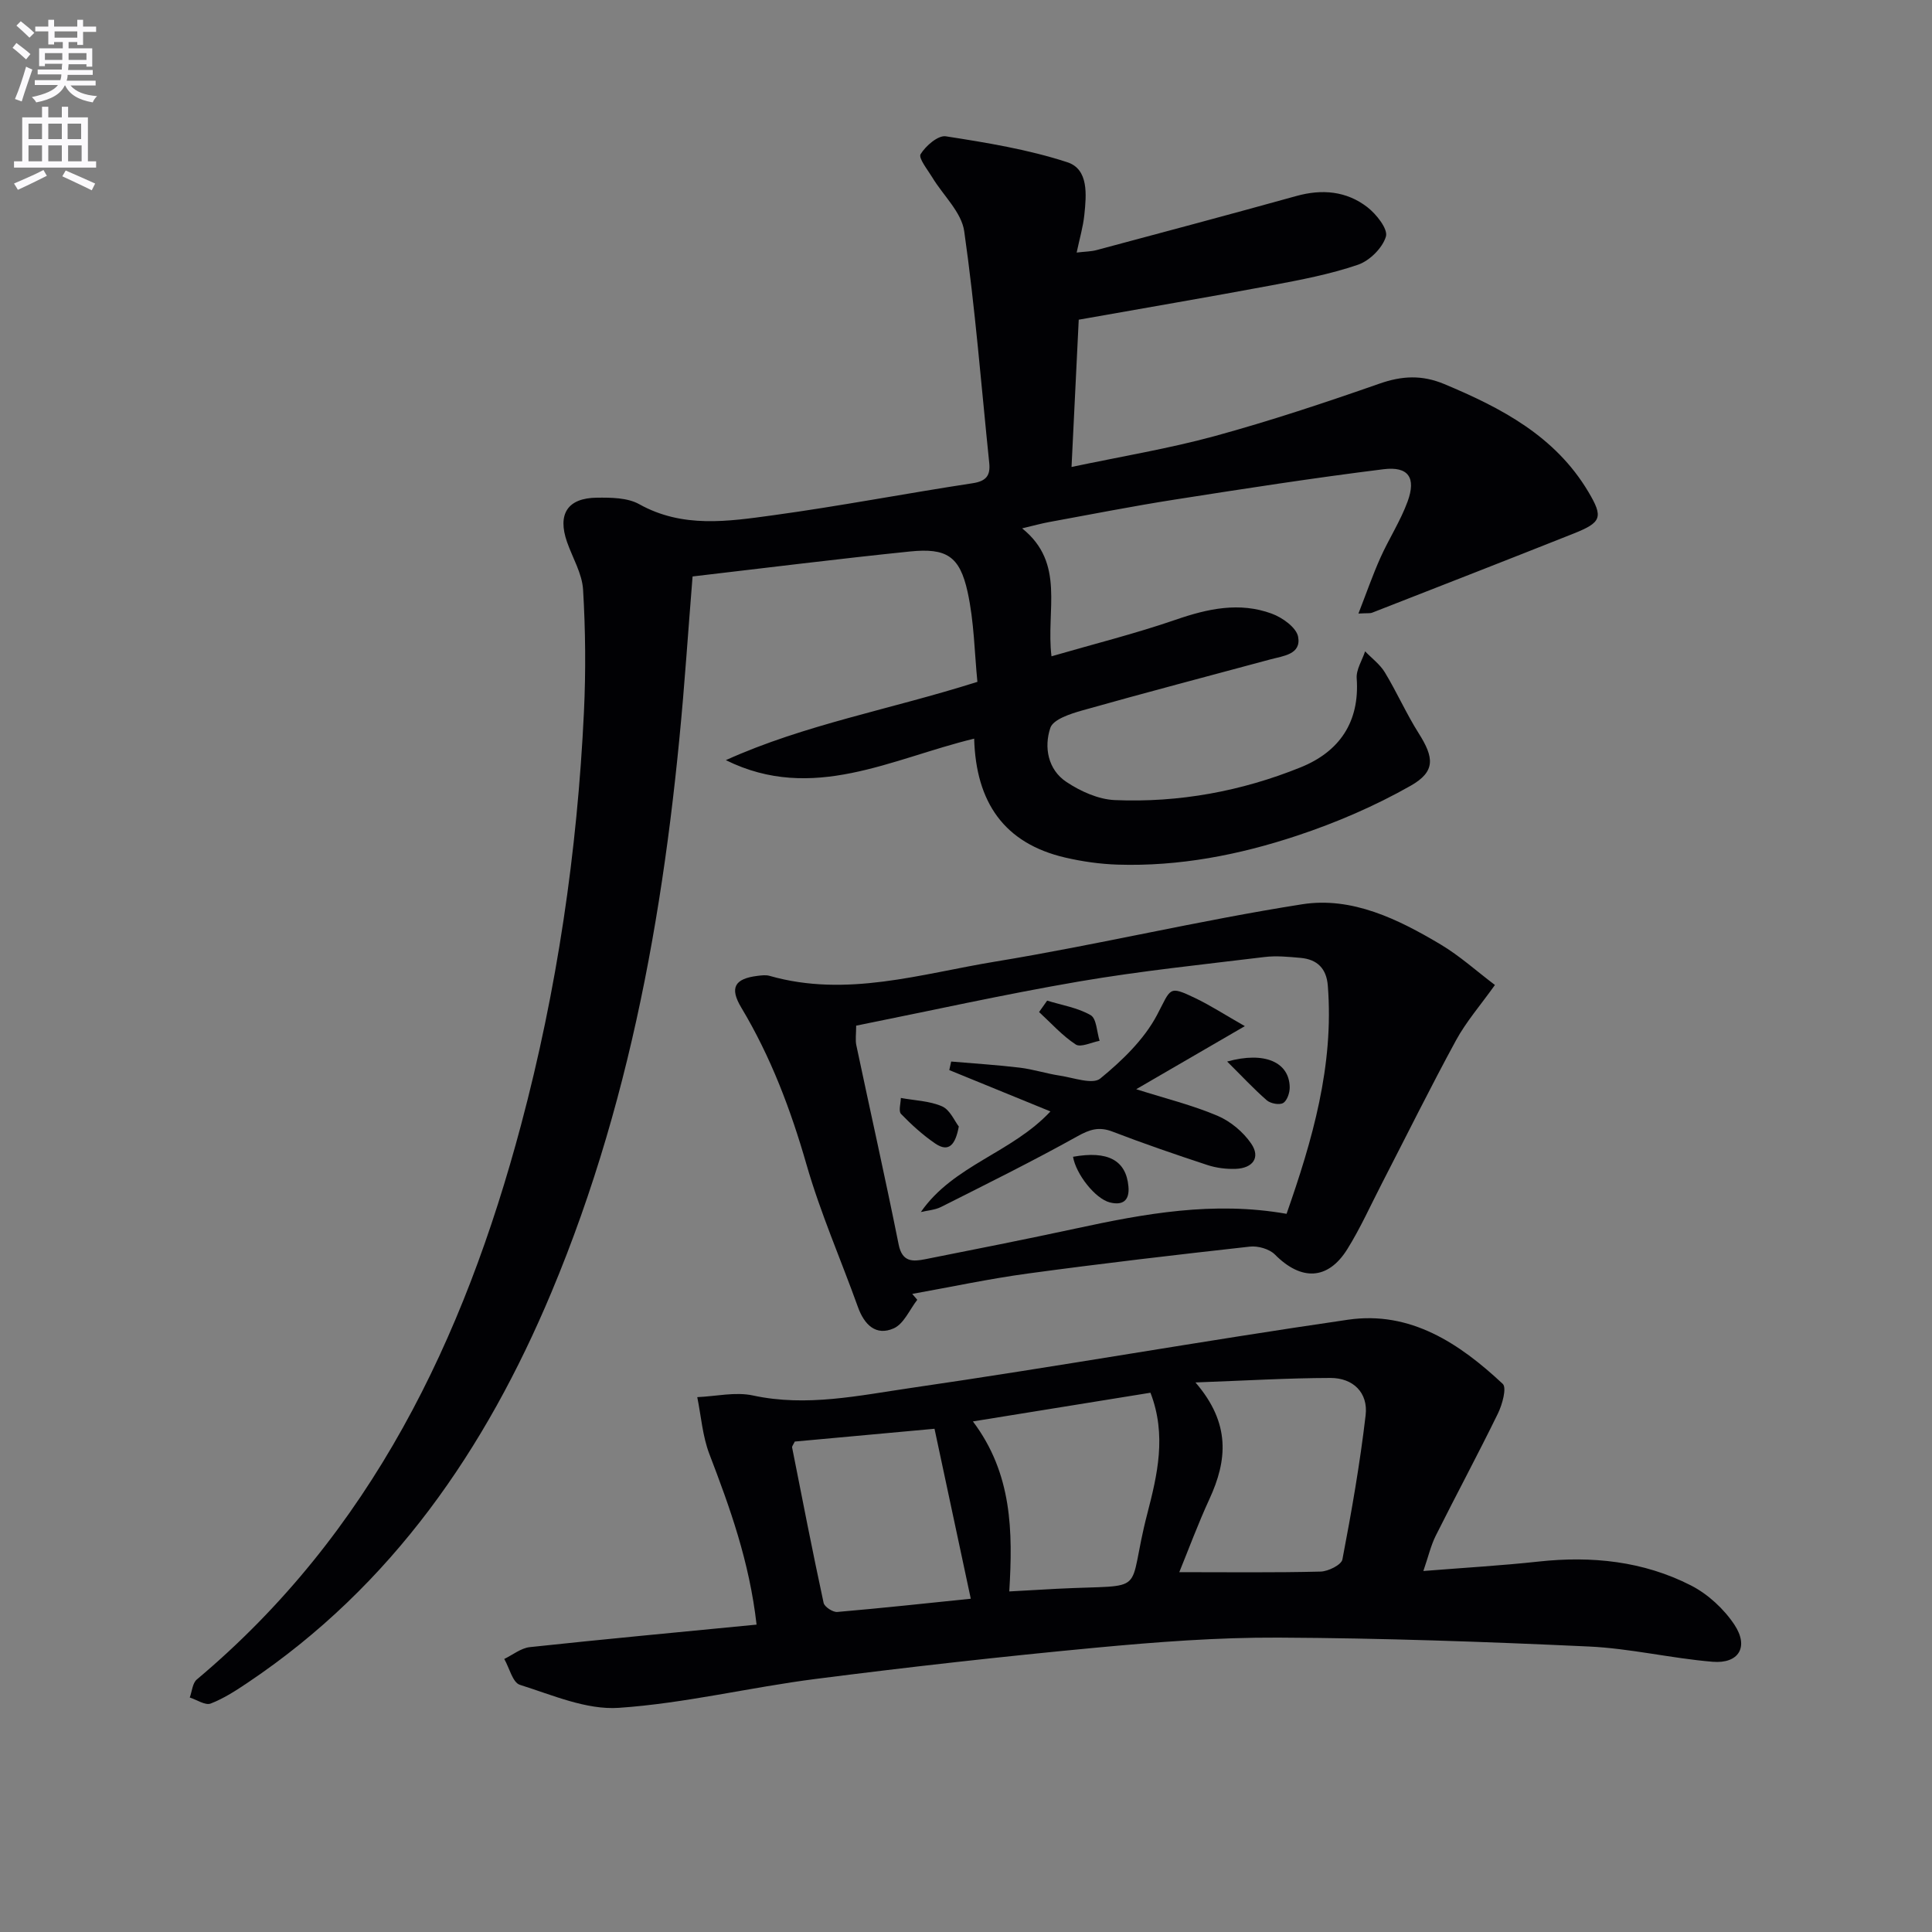 <svg enable-background="new 0 0 400 400" viewBox="0 0 400 400" xmlns="http://www.w3.org/2000/svg"><rect x="0" y="0" width="400" height="400" fill="#808080" stroke="none"/><path d="m2.6 9.9.8-1c.9.7 1.9 1.4 2.9 2.3l-.9 1.1c-1.1-1-2-1.8-2.8-2.4zm.5 10.6c.9-2.1 1.6-4.3 2.3-6.7.4.2.8.4 1.3.6-.7 2.1-1.5 4.3-2.2 6.6zm.3-15.2.9-.9c1 .8 2 1.6 2.8 2.4l-1 1c-.9-.9-1.8-1.7-2.7-2.5zm12.6-1.2h1.2v1.4h2.7v1.1h-2.7v2.7h-1.2v-.6h-1.8v1.3h4.9v3.8h-1.2v-.5h-3.7c0 .4-.1.9-.1 1.2h5.1v1h-5.2c0 .5-.1.9-.2 1.2h6v1h-5.2c1.1 1.3 2.9 2 5.5 2.2-.4.4-.7.8-.9 1.3-2.9-.5-4.8-1.6-5.7-3.5h-.1c-.8 1.7-2.7 2.9-5.9 3.5-.2-.4-.6-.8-.9-1.1 2.8-.6 4.6-1.4 5.4-2.5h-4.8v-1h5.3c.1-.3.2-.7.2-1.2h-4.9v-1h5c0-.4 0-.8.1-1.2h-3.6v.5h-1.2v-3.7h4.9v-1.3h-1.8v.5h-1.2v-2.7h-2.7v-1h2.7v-1.4h1.2v1.4h4.8zm-6.7 8.3h3.6c0-.4 0-.9 0-1.4h-3.6zm1.9-4.6h4.8v-1.3h-4.7v1.3zm6.7 3.2h-3.7v1.4h3.7z" fill="#fbfafc"/><path d="m8.7 22.1h1.3v2.2h2.8v-2.2h1.3v2.2h4.1v9.1h1.7v1.3h-17v-1.3h1.7v-9.1h4.1zm.3 13.1.7 1.2c-1.8.9-3.8 1.9-6 2.9-.2-.4-.5-.8-.8-1.3 2.3-1 4.4-1.9 6.1-2.8zm-3.1-6.4h2.8v-3.2h-2.8zm0 4.6h2.8v-3.3h-2.8zm4.1-4.6h2.8v-3.2h-2.8zm0 4.6h2.8v-3.3h-2.8zm3.6 1.9c2.1.9 4.1 1.8 6.1 2.7l-.7 1.4c-2.2-1.1-4.2-2-6.1-2.9zm3.2-9.7h-2.8v3.2h2.8zm-2.7 7.8h2.8v-3.3h-2.8z" fill="#fbfafc"/><g fill="#010104"><path d="m223.34 66.19c-.47 9.63-.96 19.55-1.49 30.49 10.36-2.19 20.14-3.8 29.64-6.39 11.5-3.15 22.85-6.92 34.11-10.86 4.68-1.64 8.81-1.84 13.43.09 11.84 4.95 22.96 10.78 29.81 22.29 3.16 5.3 2.75 6.35-3.07 8.67-13.87 5.51-27.78 10.94-41.68 16.37-.44.17-.98.07-2.84.18 1.64-4.21 2.94-7.96 4.55-11.56 1.76-3.93 4.16-7.61 5.63-11.64 1.8-4.93.17-7.32-4.99-6.68-14.48 1.8-28.91 4.04-43.33 6.3-8.67 1.36-17.29 3.06-25.93 4.64-1.59.29-3.14.73-5.56 1.3 9.02 7.23 4.9 16.9 6.08 26.49 8.78-2.55 17.35-4.69 25.68-7.56 6.65-2.3 13.21-3.74 19.93-1.27 2.19.8 5.09 2.87 5.45 4.78.69 3.68-3.1 3.97-5.78 4.7-12.98 3.5-25.98 6.91-38.92 10.56-2.43.69-6.01 1.84-6.6 3.61-1.34 4-.51 8.65 3.34 11.2 2.92 1.94 6.61 3.61 10.03 3.75 13.25.56 26.18-1.82 38.45-6.78 7.98-3.22 12.26-9.33 11.61-18.43-.13-1.81 1.13-3.72 1.74-5.59 1.38 1.44 3.08 2.69 4.09 4.36 2.49 4.11 4.44 8.55 7 12.6 3.19 5.03 3.54 7.92-1.66 10.87-7.42 4.21-15.42 7.65-23.53 10.34-11.99 3.98-24.41 6.4-37.17 5.99-3.62-.12-7.29-.64-10.82-1.46-12.65-2.94-18.48-11.45-18.85-24.62-17.06 4.11-33.44 13.36-51.41 4.45 16.35-7.39 33.98-10.47 52.08-16.21-.6-5.98-.67-12.44-2.03-18.62-1.63-7.41-4.37-9.14-11.94-8.37-14.86 1.52-29.69 3.39-45 5.17-.44 5.68-.89 11.25-1.3 16.83-3.36 45.05-10.31 89.36-27.92 131.37-13.64 32.54-32.98 60.73-62.77 80.75-2.47 1.66-5.03 3.34-7.78 4.4-1.12.43-2.87-.78-4.33-1.25.47-1.27.56-2.99 1.47-3.74 36.06-30.27 55.27-70.4 67.11-114.78 7.47-28.02 11.65-56.59 13.03-85.55.4-8.42.32-16.89-.18-25.3-.2-3.34-2.17-6.57-3.32-9.86-2.02-5.78.09-9.12 6.19-9.18 2.93-.03 6.32-.01 8.74 1.34 9 5.03 18.43 3.57 27.73 2.3 13.81-1.89 27.51-4.53 41.3-6.63 2.84-.43 3.72-1.6 3.45-4.21-1.65-16-2.91-32.06-5.18-47.97-.56-3.94-4.36-7.41-6.61-11.14-.97-1.6-2.91-4-2.42-4.81 1.06-1.73 3.63-3.95 5.22-3.7 8.47 1.32 17.04 2.72 25.16 5.37 4.45 1.45 3.95 6.75 3.52 10.9-.25 2.44-.96 4.83-1.59 7.8 1.72-.21 2.98-.2 4.15-.52 13.79-3.69 27.58-7.37 41.34-11.19 5.32-1.48 10.35-1.03 14.67 2.29 1.88 1.45 4.33 4.54 3.87 6.1-.7 2.37-3.39 5.03-5.81 5.85-5.78 1.97-11.86 3.13-17.89 4.26-13.01 2.43-26.09 4.66-39.9 7.11z"/><path d="m294.69 325.26c8.45-.68 16.2-1.12 23.9-1.96 10.99-1.19 21.66-.08 31.51 4.95 3.51 1.8 6.83 4.86 9.01 8.16 3.02 4.58.88 8.09-4.54 7.64-8.58-.71-17.08-2.77-25.66-3.16-21.39-.99-42.81-1.74-64.22-1.84-12.61-.06-25.27.91-37.84 2.09-19.34 1.82-38.65 3.99-57.92 6.46-13.64 1.74-27.14 5.06-40.81 5.99-6.72.46-13.78-2.66-20.49-4.77-1.49-.47-2.17-3.5-3.23-5.35 1.76-.85 3.46-2.25 5.29-2.45 15.47-1.66 30.97-3.1 46.95-4.66-1.49-13.09-5.52-24.21-9.77-35.31-1.42-3.71-1.71-7.85-2.51-11.79 3.86-.16 7.89-1.13 11.54-.34 11.11 2.4 21.94 0 32.69-1.56 30.22-4.39 60.3-9.74 90.52-14.13 12.89-1.87 23.07 4.91 32.02 13.29.86.81-.1 4.29-1.01 6.15-4.15 8.49-8.63 16.82-12.86 25.27-1.02 2.04-1.53 4.32-2.57 7.32zm-47.18-39.04c7.34 8.51 6.57 16.16 2.89 24.14-2.39 5.19-4.37 10.56-6.24 15.14 10 0 19.63.12 29.25-.12 1.59-.04 4.3-1.39 4.52-2.51 1.9-9.91 3.64-19.86 4.81-29.88.54-4.65-2.59-7.7-7.27-7.7-8.88.02-17.76.56-27.96.93zm-9.32 2.13c-12.33 1.99-24.17 3.9-36.76 5.94 8.15 10.82 8.28 22.76 7.53 35.2 3.67-.21 6.76-.39 9.86-.55 19.56-.99 14.22 1.72 18.74-15.64 2.03-7.86 4.03-16.16.63-24.95zm-37.2 42.65c-2.52-11.81-4.96-23.25-7.51-35.19-9.34.86-19.23 1.76-28.93 2.65-.3.64-.6.97-.55 1.23 2.12 10.73 4.21 21.47 6.52 32.17.18.82 1.9 1.95 2.82 1.88 9.4-.81 18.78-1.83 27.65-2.74z"/><path d="m309.51 203.93c-2.99 4.19-5.95 7.59-8.06 11.46-5.31 9.75-10.23 19.71-15.32 29.58-2.36 4.57-4.47 9.3-7.18 13.65-4.03 6.46-9.57 6.59-14.99 1.12-1.15-1.16-3.52-1.83-5.2-1.64-15.33 1.7-30.66 3.49-45.95 5.57-8.02 1.09-15.96 2.79-23.94 4.22.35.41.7.81 1.04 1.22-1.59 2.04-2.78 4.98-4.87 5.91-3.69 1.64-6.1-.75-7.41-4.4-3.53-9.83-7.76-19.45-10.64-29.47-3.28-11.42-7.4-22.34-13.51-32.53-2.45-4.09-1.44-5.99 3.36-6.58.82-.1 1.72-.22 2.49 0 15.92 4.55 31.32-.42 46.72-2.95 21.26-3.49 42.27-8.53 63.55-11.87 10.31-1.62 19.87 3.08 28.68 8.33 3.93 2.34 7.39 5.48 11.23 8.38zm-43.14 47.38c5.3-15.14 9.85-30.63 8.54-47.24-.28-3.57-2.2-5.44-5.63-5.75-2.48-.22-5.02-.48-7.47-.18-12.82 1.56-25.7 2.89-38.42 5.07-15.47 2.65-30.8 6.07-46.13 9.14 0 1.75-.2 2.94.03 4.04 2.91 13.77 6 27.49 8.77 41.29.74 3.67 2.93 3.53 5.48 3.03 10.4-2.06 20.79-4.12 31.15-6.35 14.25-3.08 28.51-5.72 43.68-3.05z"/><path d="m190.65 250.94c6.76-9.74 18.79-12.21 26.83-20.83-7.09-2.9-14.02-5.73-20.94-8.56.13-.59.26-1.18.39-1.77 4.74.41 9.5.7 14.22 1.27 2.79.34 5.5 1.23 8.28 1.65 2.84.43 6.79 1.89 8.37.6 4.51-3.7 9.04-8.05 11.73-13.12 2.95-5.56 2.31-6.23 7.94-3.53 3.15 1.51 6.11 3.44 10.26 5.8-8.19 4.76-15 8.71-22.49 13.06 6.11 1.94 11.64 3.3 16.81 5.49 2.7 1.14 5.34 3.35 6.99 5.76 2.01 2.93.29 5.11-3.19 5.24-1.94.07-3.99-.18-5.83-.78-6.62-2.18-13.21-4.44-19.71-6.94-2.79-1.07-4.7-.44-7.25.98-9.25 5.15-18.76 9.86-28.23 14.63-1.25.63-2.78.71-4.18 1.05z"/><path d="m198.51 233.23c-.69 3.74-2.04 5.45-4.87 3.53-2.57-1.75-4.92-3.89-7.09-6.13-.56-.58-.06-2.18-.04-3.31 2.87.53 5.94.6 8.54 1.74 1.64.72 2.58 3.04 3.46 4.17z"/><path d="m254.07 219.78c7.83-2.17 12.86.17 12.95 5.31.02 1.13-.52 2.77-1.35 3.27-.77.47-2.61.12-3.39-.55-2.73-2.38-5.21-5.06-8.21-8.03z"/><path d="m222.16 239.5c7.2-1.31 10.98.72 11.47 6.13.27 2.94-1.18 3.99-3.85 3.32-3.03-.77-7.02-5.87-7.62-9.45z"/><path d="m216.8 207.17c3.04.94 6.33 1.46 9.01 3.01 1.23.71 1.27 3.48 1.85 5.31-1.68.31-3.9 1.43-4.94.76-2.8-1.83-5.1-4.43-7.59-6.72.55-.78 1.11-1.57 1.67-2.36z"/></g></svg>
